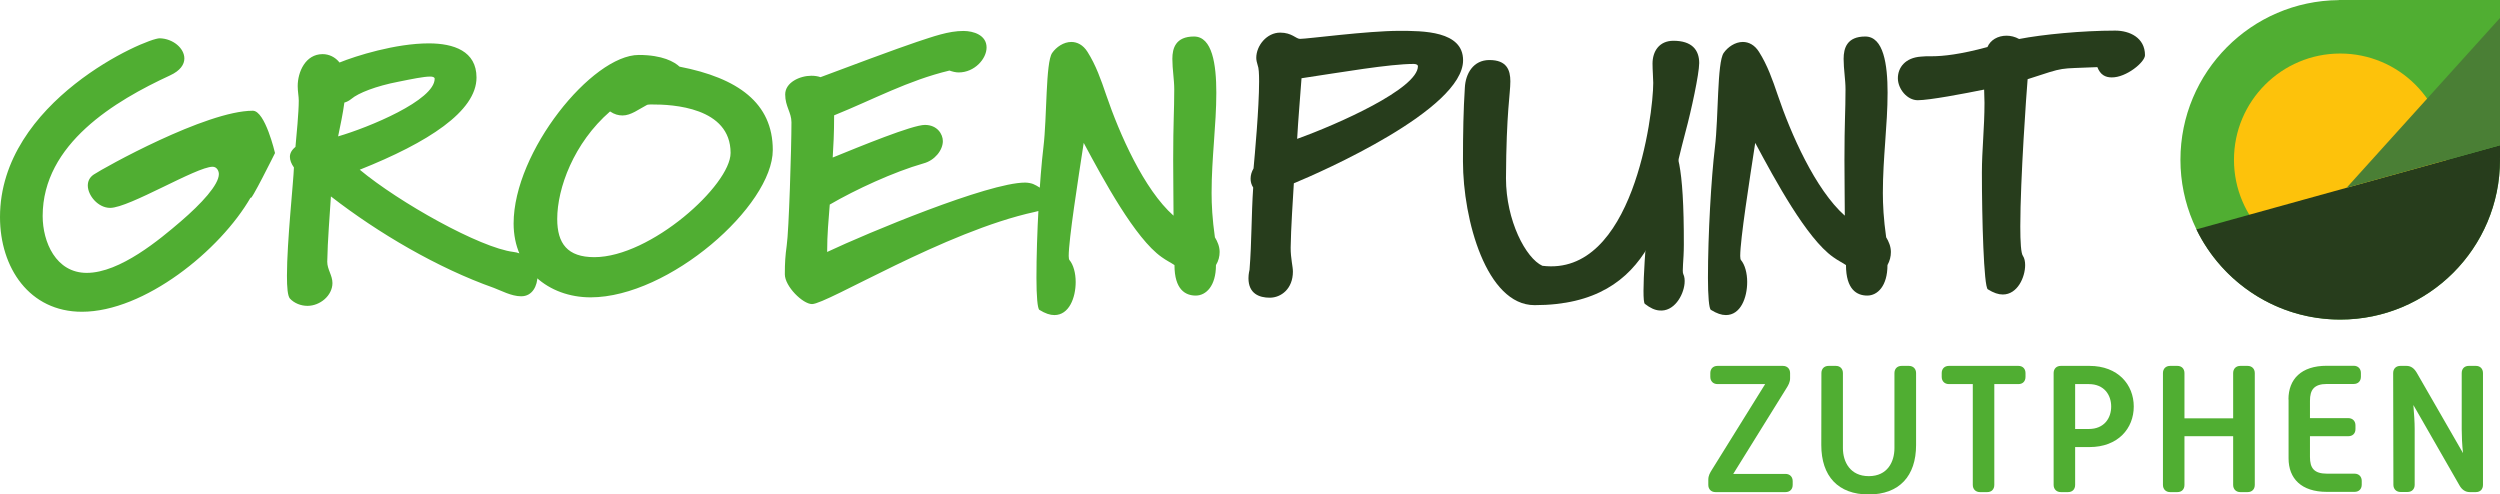 <?xml version="1.0" encoding="utf-8"?>
<!-- Generator: Adobe Illustrator 27.8.0, SVG Export Plug-In . SVG Version: 6.00 Build 0)  -->
<svg version="1.1" id="Laag_1" xmlns="http://www.w3.org/2000/svg" xmlns:xlink="http://www.w3.org/1999/xlink" x="0px" y="0px"
	 viewBox="0 0 2115.4 418.4" style="enable-background:new 0 0 2115.4 418.4;" xml:space="preserve">
<style type="text/css">
	.st0{fill:#50AE32;}
	.st1{fill:#273D1C;}
	.st2{fill:#FDC20B;}
	.st3{fill:#4A7F35;}
</style>
<path class="st0" d="M1445.5,406c0-3.7,1.4-5.8,3.1-8.6l45-72.4h-40.3c-3.7,0-6.1-2.5-6.1-6.1v-3.2c0-3.7,2.4-6.1,6.1-6.1h55.3
	c3.7,0,6.1,2.5,6.1,6.1v4.4c0,3.2-1.4,5.8-3.4,8.9l-44.7,72h44.2c3.7,0,6.1,2.5,6.1,6.1v3.2c0,3.7-2.4,6.1-6.1,6.1h-59.2
	c-3.7,0-6.1-2.5-6.1-6.1L1445.5,406L1445.5,406z"/>
<path class="st0" d="M1541.2,315.7c0-3.7,2.4-6.1,6.1-6.1h6.1c3.7,0,6,2.5,6,6.1v63.5c0,11.6,6.1,23.7,21.9,23.7
	s21.7-12.1,21.7-23.7v-63.5c0-3.7,2.4-6.1,6.1-6.1h6.1c3.7,0,6.1,2.5,6.1,6.1v60.9c0,26.2-14.2,41.8-40.1,41.8s-40.1-15.5-40.1-41.8
	L1541.2,315.7L1541.2,315.7z"/>
<path class="st0" d="M1669.3,325h-20.2c-3.7,0-6.1-2.5-6.1-6.1v-3.2c0-3.7,2.4-6.1,6.1-6.1h58.8c3.7,0,6,2.5,6,6.1v3.2
	c0,3.7-2.3,6.1-6,6.1h-20.4v85.3c0,3.7-2.3,6.1-6,6.1h-6.1c-3.7,0-6.1-2.5-6.1-6.1L1669.3,325L1669.3,325z"/>
<path class="st0" d="M1737.7,315.7c0-3.7,2.4-6.1,6.1-6.1h24.2c24.2,0,37.5,15.9,37.5,34.4s-13.3,34.3-37.5,34.3h-12.1v32
	c0,3.7-2.3,6.1-6,6.1h-6.1c-3.7,0-6.1-2.5-6.1-6.1L1737.7,315.7L1737.7,315.7z M1767.4,363c13.2,0,19-9.3,19-19s-5.8-19-19-19h-11.5
	v38L1767.4,363L1767.4,363z"/>
<path class="st0" d="M1830.2,315.7c0-3.7,2.4-6.1,6.1-6.1h6.1c3.7,0,6,2.5,6,6.1v38.3h41.2v-38.3c0-3.7,2.4-6.1,6.1-6.1h6.1
	c3.7,0,6.1,2.5,6.1,6.1v94.6c0,3.7-2.4,6.1-6.1,6.1h-6.1c-3.7,0-6.1-2.5-6.1-6.1v-41.2h-41.2v41.2c0,3.7-2.3,6.1-6,6.1h-6.1
	c-3.7,0-6.1-2.5-6.1-6.1V315.7z"/>
<path class="st0" d="M1936.4,338c0-17.1,10.7-28.5,32.4-28.5h22.8c3.7,0,6.1,2.5,6.1,6.1v3.2c0,3.7-2.4,6.1-6.1,6.1H1969
	c-11,0-14.4,5-14.4,14.2v14.7h32.4c3.7,0,6.1,2.5,6.1,6.1v3.2c0,3.7-2.4,6-6.1,6h-32.4v17.6c0,9.3,3.4,14.1,14.4,14.1h23.3
	c3.7,0,6.1,2.5,6.1,6.1v3.2c0,3.7-2.4,6.1-6.1,6.1h-23.4c-21.6,0-32.4-11.3-32.4-28.3V338L1936.4,338z"/>
<path class="st0" d="M2025,315.7c0-3.7,2.4-6.1,6.1-6.1h5.2c3.7,0,6.4,2,8.6,5.7l39.2,68.1c-0.8-7.2-1.1-14.7-1.1-20.2v-47.5
	c0-3.7,2.3-6.1,6-6.1h6c3.7,0,6,2.5,6,6.1v94.6c0,3.7-2.3,6.1-6,6.1h-5.2c-3.7,0-6.7-2.1-8.7-5.7l-39-68c0.6,7.4,1.1,14.7,1.1,20
	v47.5c0,3.7-2.4,6.1-6.1,6.1h-5.8c-3.7,0-6.1-2.5-6.1-6.1L2025,315.7L2025,315.7z"/>
<path class="st0" d="M1032,213.2c0-4.7-1.9-9-4-12.4c-2.2-15.5-2.8-27.6-2.8-37.6c0-29.8,4-57.2,4-84.8c0-23.9-3.4-47.5-18.9-47.5
	s-18.3,9.9-18.3,18.9s1.6,17.4,1.6,25.8c0,18.9-0.9,27.3-0.9,59.7c0,19.9,0.3,32.9,0.3,47.2C968,160.4,947.2,113.2,936,80.3
	c-4.3-12.7-8.7-25.2-15.8-36.4c-3.7-5.9-8.7-8.4-13.7-8.4c-6.5,0-12.7,4.3-16.2,9.3c-5.6,8.1-4.3,54.1-7.4,79.8
	c-3.1,25.8-5.9,73.6-5.9,110.6c0,15.2,0.9,26.1,2.5,27c5,3.1,9,4.4,12.7,4.4c12.4,0,18-14.6,18-28c0-7.5-1.9-14.6-5.3-18.6
	c-0.3-0.3-0.6-1.5-0.6-3.4c0-14,7.8-63.7,12.7-95.7c16.8,31.4,43.5,80.8,65.9,96.6c4.3,3.1,7.8,4.7,10.9,6.8
	c0,20.8,9.3,25.8,18,25.8s17.1-8.1,17.1-25.8C1031.1,220.7,1032,216.9,1032,213.2 M887.6,170c0-5.3-5.6-10.9-13.4-14.3
	c-1.5-0.6-4.3-1.2-6.8-1.2c-31.1,0-133.3,42.6-167.5,58.7c0-15.2,1.2-27,2.2-40.1c21.8-12.7,54.1-27.6,79.2-34.8
	c9.6-2.5,16.5-11.2,16.5-18.9c0-5.9-4.7-13.7-15.2-13.7c-10.6,0-54.4,18-78,27.6c0.6-10.2,1.2-19.6,1.2-35.7
	c33.2-13.4,62.5-29.5,97.6-37.9c2.5,0.9,5.3,1.6,7.8,1.6c13.4,0,23.6-11.5,23.6-21.1c0-10.6-11.2-14-19.6-14
	c-12.7,0-25.5,4.7-39.5,9.3s-65.9,23.9-81.4,29.8c-2.5-0.9-5.3-1.2-7.8-1.2c-9.6,0-22.1,5.6-22.1,15.8s5.3,15.2,5.3,23.6
	c0,21.8-2.2,92.3-4,104.1c-1.2,9-1.6,14.3-1.6,24.5s15.2,25.2,23,25.2c12.7,0,112.5-61.5,188.6-78
	C884.4,177.5,887.5,173.8,887.6,170 M653.9,126.9c0-39.8-29.5-60.9-78.9-70.5c-4.3-4-14.3-9.9-34.5-9.9
	c-39.4,0-105.9,81.7-105.9,142.6c0,38.5,29.5,62.5,65.2,62.5C566.3,251.5,653.9,174.1,653.9,126.9 M618.2,129.4
	c0,27.3-67.7,88.2-115.3,88.2c-22.7,0-31.4-11.5-31.4-32.3c0-26.1,14-64.3,44.7-91c3.7,2.5,7.1,3.4,10.6,3.4c7.1,0,13.7-5.3,20.8-9
	c0.9-0.3,2.2-0.3,4-0.3C569.1,88.3,618.2,90.8,618.2,129.4 M454.8,233.4c0-14-14.3-19.6-20.2-20.2c-28.3-3.4-96.9-41.9-130.2-69.6
	c57.8-23,98.8-49.4,98.8-78c0-22.4-19.3-28.9-40.4-28.9c-28,0-61.8,10.6-75.5,16.2c-3.7-4.7-9-7.1-14.3-7.1
	c-14.6,0-21.1,15.2-21.1,27c0,4.7,0.9,8.7,0.9,12.4c0,9.6-1.9,29.5-2.8,39.1c-3.4,2.8-4.7,5.6-4.7,8.4s1.2,5.9,3.4,9
	c-0.3,11.2-5.9,62.8-5.9,91.6c0,9.9,0.6,17.1,2.5,19.3c3.7,4,9.3,6.2,14.9,6.2c10.6,0,21.1-8.7,21.1-19.3c0-6.5-4.4-11.5-4.4-18
	c0.3-18,2.2-40.4,3.1-55.3c40.1,31.1,90.4,60.6,137.9,77.4c5.9,2.2,14.9,7.1,23,7.1C450.7,250.8,454.8,241.5,454.8,233.4
	 M367.8,66.6c0,18.3-55.9,41.3-81.7,48.8c1.9-9.3,4-18.9,5.3-28.6c2.2-0.6,4-1.6,5.9-3.1c5.9-5,20.8-10.9,40.1-14.6
	c10.9-2.2,21.1-4.3,26.4-4.3C366.2,64.7,367.8,65.4,367.8,66.6 M232.7,129.5c0,0-8.3-35.8-18.8-35.8c-39.5,0-126.2,48.4-134.6,54
	c-3.7,2.5-5,5.9-5,9.3c0,8.4,8.7,18.9,18.9,18.9c16.1,0,73-34.8,86.7-34.8c3.7,0,5.3,3.7,5.3,6.2c0,9-14.6,24.9-32.3,40.1
	c-17.4,14.9-51.3,43.5-79.5,43.5c-26.1,0-37.3-26.1-37.3-48.1c0-61.2,61.5-97.6,107.8-119c8.7-4,12.1-9.3,12.1-14.3
	c0-8.7-9.6-16.8-20.8-17.1C124,32.1,0,85.5,0,183.7c0,42.9,24.9,80.1,69.3,80.1c52.8,0,117.1-51.9,142.9-96.9
	C210.9,173.4,232.7,129.5,232.7,129.5"/>
<path class="st1" d="M1600,213.2c0-4.7-1.9-9-4-12.4c-2.2-15.5-2.8-27.6-2.8-37.6c0-29.8,4-57.2,4-84.8c0-23.9-3.4-47.5-18.9-47.5
	s-18.3,9.9-18.3,18.9s1.6,17.4,1.6,25.8c0,19-0.9,27.3-0.9,59.7c0,19.9,0.3,32.9,0.3,47.2c-24.9-22.1-45.7-69.3-56.8-102.2
	c-4.3-12.7-8.7-25.2-15.8-36.4c-3.7-5.9-8.7-8.4-13.7-8.4c-6.5,0-12.7,4.3-16.2,9.3c-5.6,8.1-4.3,54.1-7.4,79.8
	c-3.1,25.8-5.9,73.6-5.9,110.6c0,15.2,0.9,26.1,2.5,27c5,3.1,9,4.4,12.7,4.4c12.4,0,18-14.6,18-28c0-7.5-1.9-14.6-5.3-18.6
	c-0.3-0.3-0.6-1.5-0.6-3.4c0-14,7.8-63.7,12.7-95.7c16.8,31.4,43.5,80.8,65.9,96.6c4.3,3.1,7.8,4.7,10.9,6.8
	c0,20.8,9.3,25.8,18,25.8s17.1-8.1,17.1-25.8C1599.1,220.7,1600,217,1600,213.2"/>
<path class="st1" d="M1815,46.7c0-14.9-13.1-20.8-25.2-20.8c-28,0-61.8,3.3-81.3,7.1c-3.4-1.9-7.2-2.8-10.6-2.8
	c-7.5,0-13.7,3.7-16.2,9.6c-22.7,6.2-37.6,7.8-46.9,7.8c-5.3,0-5.9,0-9.3,0.3c-13.4,0.9-19.6,9.3-19.6,18.3c0,9,7.8,18.6,16.8,18.6
	c9.9,0,39.4-5.6,56.2-9c0,4,0.3,7.4,0.3,11.2c0,21.1-2.2,40.1-2.2,59c0,38.8,1.6,96.6,5,98.8c5,3.1,9,4.4,12.7,4.4
	c12.4,0,18.9-14.6,18.9-24.9c0-3.1-0.6-5.9-1.9-7.8c-1.6-2.2-2.2-11.5-2.2-24.9c0-40.1,5.3-114.3,6.2-124.6
	c33.6-10.9,24.5-8.6,59-10.2c2.5,6.5,6.8,8.7,12.1,8.7C1799.1,65.7,1815,52.6,1815,46.7"/>
<path class="st1" d="M1397.2,158.3c-4.4,38.6-8.6,96.2-5.4,98.8c4.6,3.6,8.5,5.3,12.2,5.6c12.4,1.3,20.4-12.5,21.4-22.7
	c0.3-3.1,0-5.9-1-7.9c-1.3-2.3,0.4-11.6,0.4-24.9C1425.2,70.5,1399.3,139.1,1397.2,158.3"/>
<path class="st1" d="M1437.8,53.4c0-11.2-6.2-18.9-21.8-18.9c-12.1,0-17.7,9-17.7,19.3c0,5.6,0.6,12.3,0.6,16.4
	c0,27-17.2,164.2-93.8,154.7c-13.9-6.3-30.8-38.1-30.8-74.1c0.3-56.8,3.7-71.1,3.7-82c0-9.6-3.1-18-17.7-18
	c-13.7,0-20.2,11.5-20.8,23.3c-1.2,18.6-1.6,38.2-1.6,62.4c0,49.4,19.9,121.7,60.6,121.7c103.3,0,110.6-83.3,127.7-146.6
	C1431.2,93.1,1437.7,62.8,1437.8,53.4"/>
<path class="st1" d="M1094.8,155.1C1118.1,145.5,1238,92.7,1238,51c0-24.9-33.9-24.9-54.1-24.9c-26.7,0-77.7,6.8-83.9,6.8
	c-3.4,0-6.8-5.3-16.8-5.3c-11.2,0-20.2,10.9-20.2,21.4c0,1.9,0.6,4.3,1.2,6.2c0.9,2.2,1.2,6.8,1.2,13.7c0,22.4-3.7,62.8-4.7,73.6
	c-1.6,2.8-2.5,5.6-2.5,8.7c0,2.5,0.6,5,2.2,7.5c-1.6,23.6-1.2,45.7-3.1,69.6c0,0-0.9,3.4-0.9,7.1c0,13,9,16.5,18,16.5
	c9.6,0,19.6-7.5,19.6-22.1c0-4.4-1.9-10.9-1.9-20.2C1092.3,193.7,1094.1,166.9,1094.8,155.1 M1199.8,56c0,19-67.7,49.1-102.2,61.5
	c0.9-16.8,2.5-34.2,3.7-51.3c33.6-5,74.2-12.1,95.1-12.1C1198.9,54.2,1199.8,55.1,1199.8,56"/>
<path class="st0" d="M2115.4,134.2L2115.4,134.2L2115.4,0h-136.5l0.1,0.1C1904.9,0.7,1845,61,1845,135.2s60.5,135.2,135.2,135.2
	s135.2-60.5,135.2-135.2C2115.4,134.9,2115.4,134.5,2115.4,134.2"/>
<path class="st2" d="M1980.2,225.1c49.6,0,89.9-40.2,89.9-89.9s-40.3-89.9-89.9-89.9s-89.9,40.3-89.9,89.9
	S1930.6,225.1,1980.2,225.1"/>
<path class="st1" d="M2115.4,122.9l-256.9,71.2c21.9,45.1,68.2,76.3,121.7,76.3c74.7,0,135.2-60.5,135.2-135.2c0-0.3-0.1-0.6-0.1-1
	l0.1,0.1V122.9L2115.4,122.9z"/>
<polygon class="st3" points="2115.4,122.9 2115.4,15.2 1985.6,158.9 "/>
</svg>
